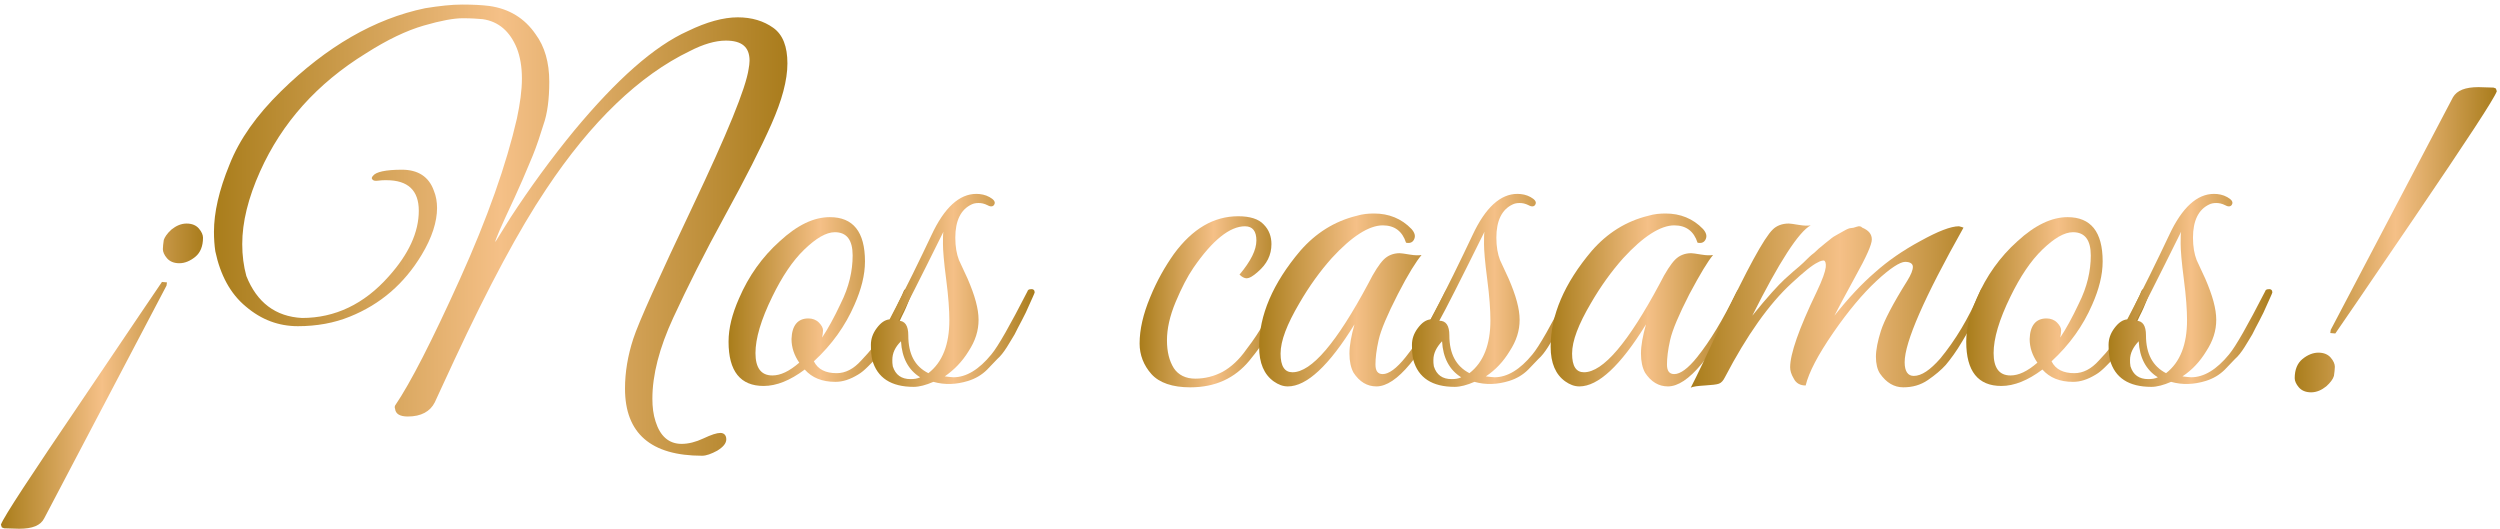 <svg xmlns="http://www.w3.org/2000/svg" xmlns:xlink="http://www.w3.org/1999/xlink" id="casamos" x="0px" y="0px" viewBox="0 0 548 116" style="enable-background:new 0 0 548 116;" xml:space="preserve"> <style type="text/css"> .st0{fill:url(#SVGID_1_);} .st1{fill:url(#SVGID_00000074428002612117871160000015848375526002056851_);} .st2{fill:url(#SVGID_00000147217304386252573990000014752817457069222832_);} .st3{fill:url(#SVGID_00000125578938050983422540000000122455777692014722_);} .st4{fill:url(#SVGID_00000120551408224970686420000009573467431753335229_);} .st5{fill:url(#SVGID_00000019657161620906179940000017168258471311651773_);} .st6{fill:url(#SVGID_00000111877661453032525560000014930591297114140321_);} .st7{fill:url(#SVGID_00000100363191246797157530000003696140561967462296_);} .st8{fill:url(#SVGID_00000153699245303560639400000011903580284814161289_);} .st9{fill:url(#SVGID_00000159436712875283317800000005205417083768436670_);} .st10{fill:url(#SVGID_00000083088505490089850080000003133366251720264107_);} .st11{fill:url(#SVGID_00000137108648988802376820000012467176422586511232_);} </style> <g> <linearGradient id="SVGID_1_" gradientUnits="userSpaceOnUse" x1="0.171" y1="82.491" x2="44.57" y2="82.491"> <stop offset="0" style="stop-color:#A97D1B"></stop> <stop offset="0.5" style="stop-color:#F5C087"></stop> <stop offset="1" style="stop-color:#A97C1C"></stop> </linearGradient> <path class="st0" d="M4.2,115.9l-3.3-0.1l-0.5-0.2L0.2,115c0.6-1.7,6.6-10.8,17.8-27.3C29.2,71.1,35,62.5,35.5,61.8l1.1,0.1 l-0.1,0.7l-26.8,51C8.9,115.2,7.1,115.9,4.2,115.9z M37.6,50.3c1-0.8,2.1-1.3,3.3-1.3c1.2,0,2.1,0.4,2.7,1.1s0.9,1.4,0.9,2 c0,1.9-0.6,3.3-1.7,4.2c-1.1,0.9-2.3,1.4-3.5,1.4c-1.2,0-2.1-0.4-2.7-1.1s-0.9-1.4-0.9-2c0-0.6,0.1-1.2,0.2-2 C36.1,52,36.6,51.2,37.6,50.3z"></path> <linearGradient id="SVGID_00000122715239255229415790000000296696860737388191_" gradientUnits="userSpaceOnUse" x1="46.889" y1="50.431" x2="172.493" y2="50.431"> <stop offset="0" style="stop-color:#A97D1B"></stop> <stop offset="0.5" style="stop-color:#F5C087"></stop> <stop offset="1" style="stop-color:#A97C1C"></stop> </linearGradient> <path style="fill:url(#SVGID_00000122715239255229415790000000296696860737388191_);" d="M91.8,46.2c0-4.5-2.4-6.7-7.1-6.7 c-0.6,0-1.2,0-1.8,0.1c-0.7,0.1-1.1,0-1.3-0.3c-0.2-0.2-0.1-0.5,0.2-0.8c0.6-0.8,2.7-1.3,6.3-1.3c3.5,0,5.9,1.5,7,4.6 c0.5,1.2,0.7,2.5,0.7,3.8c0,3-1.1,6.5-3.4,10.3c-3.8,6.3-9,10.8-15.7,13.5c-3.4,1.4-7.3,2.1-11.4,2.1c-4.2,0-8-1.4-11.4-4.3 c-3.4-2.8-5.6-6.9-6.7-12.1c-0.2-1.3-0.3-2.8-0.3-4.3c0-4.2,1.1-9.1,3.4-14.7c2.2-5.6,6-10.9,11.3-16.1c10-9.8,20.5-15.9,31.6-18.2 C96.3,1.3,99,1,101.3,1s4.3,0.1,5.9,0.3c4.4,0.6,7.8,2.7,10.2,6.2c2,2.7,3,6.2,3,10.4c0,3.8-0.4,7-1.3,9.5 c-0.8,2.6-1.4,4.3-1.7,5.1c-0.3,0.8-0.8,2.1-1.5,3.7s-1.2,2.8-1.4,3.3c-0.2,0.5-0.8,1.8-1.7,3.8c-3,6.4-4.4,9.6-4.2,9.7l3.3-5.3 c4.3-6.6,8.9-12.9,13.9-19c9.3-11.2,17.6-18.6,25-21.9c4.1-2,7.8-3,10.9-3c3.1,0,5.7,0.8,7.8,2.3c2.1,1.5,3.1,4.1,3.1,7.8 c0,3.7-1.2,8.1-3.5,13.3c-2.3,5.2-5.7,11.9-10.2,20.1c-4.5,8.2-8.2,15.6-11.3,22.3c-3.1,6.7-4.6,12.6-4.6,17.8c0,1.8,0.2,3.5,0.7,5 c1,3.2,2.9,4.9,5.7,4.9c1.5,0,3.1-0.4,4.8-1.2c1.7-0.8,2.9-1.2,3.7-1.2c0.8,0,1.3,0.5,1.3,1.4c0,0.9-0.7,1.7-2,2.5 c-1.3,0.7-2.4,1.1-3.3,1.1c-11.2,0-16.9-4.9-16.9-14.7c0-3.6,0.6-7.2,1.8-10.9c1.2-3.7,5.6-13.4,13.1-29.2 c7.5-15.8,11.6-25.8,12.2-30c0.1-0.6,0.2-1.2,0.2-1.8c0-3-1.7-4.4-5.2-4.4c-2.3,0-5,0.8-7.9,2.3c-11,5.3-21.6,15.4-31.5,30.3 c-5.9,8.8-12.6,21.3-20.1,37.4c-2.7,5.9-4.2,9-4.3,9.3c-1,2-3,3.1-5.9,3.1c-1.8,0-2.7-0.6-2.8-1.7c-0.1-0.2-0.1-0.5,0-0.7 c3.4-5,8.1-14.2,14.2-27.7c6.1-13.5,10.2-25.2,12.5-35.2c0.7-3.3,1.1-6.2,1.1-8.8c0-2.6-0.4-4.8-1.1-6.6c-1.5-3.7-4-5.9-7.5-6.4 c-1.1-0.1-2.5-0.2-4.4-0.2s-4.7,0.5-8.5,1.6c-3.8,1.1-8,3.1-12.7,6.1C69.5,18.3,61.8,26.9,57,37.6c-2.6,5.8-3.9,11.1-3.9,15.9 c0,2.5,0.3,4.8,0.9,7c2.3,5.8,6.4,8.9,12.2,9.2c7.2,0,13.6-3,19-9.1C89.6,55.7,91.8,50.9,91.8,46.2z"></path> <linearGradient id="SVGID_00000183949769246746424850000001871051636515577263_" gradientUnits="userSpaceOnUse" x1="159.731" y1="66.04" x2="199.912" y2="66.04"> <stop offset="0" style="stop-color:#A97D1B"></stop> <stop offset="0.5" style="stop-color:#F5C087"></stop> <stop offset="1" style="stop-color:#A97C1C"></stop> </linearGradient> <path style="fill:url(#SVGID_00000183949769246746424850000001871051636515577263_);" d="M181.9,47.6c5.1,0,7.7,3.2,7.7,9.7 c0,3-0.8,6.1-2.3,9.5c-2,4.6-4.9,8.7-8.9,12.4c0.9,1.8,2.6,2.6,5,2.6c1.9,0,3.7-0.9,5.4-2.8c2.1-2.2,3.6-4.1,4.5-5.7 c0.9-1.7,1.6-2.9,2-3.6c0.4-0.8,1-1.9,1.6-3.3c0.7-1.4,1.1-2.3,1.2-2.6c0.1-0.3,0.4-0.5,0.7-0.5c0.7-0.1,1.1,0.2,1.1,0.7 c0,0.2-0.1,0.5-0.2,0.7l-0.6,1.5c-0.4,1-0.7,1.7-0.9,2.1s-0.6,1.2-1.1,2.3c-0.5,1.1-1,2-1.4,2.6c-0.4,0.6-0.9,1.5-1.6,2.5 c-0.7,1.1-1.3,1.9-1.8,2.5s-1.2,1.3-2,2.1c-0.8,0.8-1.5,1.4-2.2,1.8c-1.8,1.1-3.4,1.6-5,1.6c-2.9,0-5.1-0.9-6.7-2.7 c-3.2,2.4-6.2,3.6-9,3.6c-5.1,0-7.7-3.2-7.7-9.7c0-3,0.8-6.1,2.3-9.5c2.1-4.9,5.1-9.1,8.9-12.5C174.8,49.3,178.4,47.6,181.9,47.6z M183,50.9c-1.9,0-4.1,1.3-6.7,3.8c-2.6,2.5-4.9,6-7,10.3c-2.5,5.1-3.7,9.2-3.7,12.4c0,3.2,1.2,4.9,3.7,4.9c1.8,0,3.7-0.9,5.9-2.8 c-1.1-1.6-1.7-3.3-1.7-5.2c0.1-3,1.4-4.5,3.7-4.5c0.9,0,1.7,0.3,2.3,0.9c0.6,0.6,0.9,1.2,0.9,1.7s-0.1,1.1-0.2,1.6 c1.2-1.8,2.6-4.3,4.1-7.5c1.8-3.6,2.6-7.1,2.6-10.5C186.9,52.6,185.6,50.9,183,50.9z"></path> <linearGradient id="SVGID_00000109001380170510945940000006752600609871209364_" gradientUnits="userSpaceOnUse" x1="190.946" y1="63.772" x2="226.909" y2="63.772"> <stop offset="0" style="stop-color:#A97D1B"></stop> <stop offset="0.5" style="stop-color:#F5C087"></stop> <stop offset="1" style="stop-color:#A97C1C"></stop> </linearGradient> <path style="fill:url(#SVGID_00000109001380170510945940000006752600609871209364_);" d="M207.1,82.5c0.9,0.1,1.5,0.2,1.9,0.2 c2.8,0,5.6-1.7,8.3-5c1.5-1.8,4.1-6.4,7.9-13.8c0.1-0.4,0.4-0.5,0.7-0.5c0.6-0.1,0.9,0.2,0.9,0.7c0,0.1-0.2,0.5-0.5,1.2 c-0.3,0.7-0.6,1.3-0.9,2c-0.3,0.7-0.7,1.6-1.4,2.9s-1.2,2.3-1.6,3.1c-0.5,0.8-1,1.7-1.7,2.8c-0.7,1.1-1.4,2-2.1,2.6l-2.2,2.3 c-1.2,1.2-2.6,2-4.2,2.5c-2.6,0.8-5.1,0.9-7.6,0.2c-1.6,0.7-3.1,1.1-4.3,1.1c-5,0-8-2-9.1-5.9c-0.2-0.9-0.3-2-0.3-3.3 c0-1.3,0.4-2.5,1.3-3.7c0.9-1.2,1.8-1.8,2.8-1.9c3.6-6.8,6.6-13,9.2-18.5c2.8-6,6.1-9,9.8-9c1,0,2,0.2,2.9,0.7 c0.9,0.5,1.3,1,1.1,1.5c-0.2,0.6-0.8,0.7-1.5,0.3c-0.8-0.4-1.4-0.5-2-0.5c-0.6,0-1.1,0.1-1.5,0.3c-2.4,1.1-3.6,3.6-3.6,7.3 c0,2,0.3,3.6,0.8,4.9c0.6,1.3,1.2,2.6,1.9,4.1c1.6,3.7,2.4,6.6,2.4,9s-0.7,4.6-2.2,6.9C210.9,79.3,209.1,81.1,207.1,82.5z M195.6,78.9c0,0.4,0,0.9,0.1,1.4c0.6,1.9,1.9,2.8,3.9,2.8c0.8,0,1.5-0.1,2.1-0.4c-2.6-1.6-4-4.3-4.2-7.9 C196.2,76.1,195.6,77.4,195.6,78.9z M203.5,81.8c3.1-2.4,4.6-6.3,4.6-11.6c0-2.2-0.2-5.2-0.7-9c-0.5-3.8-0.7-6.4-0.7-7.7 c0-1.3,0-2.2,0.1-2.7c-5.3,10.7-8.6,17.2-9.9,19.5c1.5,0,2.2,1.1,2.2,3.2C199.1,77.6,200.5,80.3,203.5,81.8z"></path> <linearGradient id="SVGID_00000067211386072111107210000006167755721430409380_" gradientUnits="userSpaceOnUse" x1="249.897" y1="66.145" x2="282.273" y2="66.145"> <stop offset="0" style="stop-color:#A97D1B"></stop> <stop offset="0.5" style="stop-color:#F5C087"></stop> <stop offset="1" style="stop-color:#A97C1C"></stop> </linearGradient> <path style="fill:url(#SVGID_00000067211386072111107210000006167755721430409380_);" d="M271.7,60.2c2.5-3,3.7-5.4,3.7-7.5 c0-2-0.8-3.1-2.5-3.1c-3.3,0-7.1,3-11.3,9.1c-1.3,1.9-2.6,4.4-3.9,7.5c-1.3,3.1-1.9,5.9-1.9,8.4c0,2.5,0.5,4.5,1.5,6.1 c1,1.5,2.6,2.3,4.7,2.3c2.1,0,4.1-0.5,6-1.5c1.8-1,3.6-2.6,5.2-4.9c1.7-2.2,2.9-4.1,3.7-5.5s2-3.7,3.5-6.6c0.5-1,0.9-1.4,1.3-1.2 c0.4,0.2,0.5,0.4,0.5,0.7c0,0.3-0.5,1.5-1.4,3.5c-0.9,2-1.9,3.9-2.8,5.6c-0.9,1.8-2.3,3.7-4.1,5.9c-3.2,3.9-7.5,5.9-13,5.9 c-3.9,0-6.8-1-8.5-2.9c-1.7-1.9-2.6-4.2-2.6-6.7c0-3.1,0.8-6.5,2.3-10.1c1.5-3.7,3.3-6.8,5.2-9.5c4.1-5.6,8.8-8.3,14.1-8.3 c2.6,0,4.5,0.6,5.6,1.8c1.2,1.2,1.7,2.7,1.7,4.3c0,2.4-1,4.4-3,6.1c-1,0.9-1.8,1.4-2.5,1.4C272.8,61,272.2,60.7,271.7,60.2z"></path> <linearGradient id="SVGID_00000163755112865077190000000006062081854821533066_" gradientUnits="userSpaceOnUse" x1="276.157" y1="65.776" x2="318.447" y2="65.776"> <stop offset="0" style="stop-color:#A97D1B"></stop> <stop offset="0.5" style="stop-color:#F5C087"></stop> <stop offset="1" style="stop-color:#A97C1C"></stop> </linearGradient> <path style="fill:url(#SVGID_00000163755112865077190000000006062081854821533066_);" d="M306.4,64.5c-2.3,4.5-3.7,7.8-4.2,10 c-0.5,2.2-0.7,4-0.7,5.4c0,1.4,0.5,2.1,1.6,2.1c1.3,0,3-1.2,5-3.7c2.9-3.6,5.7-8.3,8.5-14c0.3-0.6,0.6-1,0.9-1.1 c0.6-0.2,0.8,0,0.8,0.6c0,0.4-0.1,0.8-0.3,1.3c-6.5,13.1-11.9,19.6-16.3,19.6c-2,0-3.7-1-5-3c-0.6-1.1-0.9-2.5-0.9-4.2 c0-1.8,0.4-3.9,1.1-6.4c-5.6,9.1-10.5,13.6-14.6,13.6c-1.1,0-2.1-0.4-3.1-1.1c-2.1-1.5-3.2-4-3.2-7.6c0-6.9,3-13.9,9-21 c3.4-3.9,7.5-6.5,12.4-7.7c1.3-0.4,2.6-0.5,3.8-0.5c3.2,0,6,1.1,8.2,3.4c0.7,0.8,0.9,1.5,0.6,2.2c-0.3,0.7-0.9,1-1.8,0.8 c-0.8-2.5-2.5-3.8-5.1-3.8c-3,0-6.8,2.4-11.2,7.2c-2.5,2.8-4.9,6.1-7.1,9.9c-2.7,4.6-4.1,8.2-4.1,11s0.9,4.1,2.6,4.1 c4.2,0,9.7-6.5,16.6-19.4c1.3-2.6,2.5-4.4,3.4-5.3c0.9-0.9,2.1-1.4,3.5-1.4c0.3,0,1,0.1,2.2,0.3s2,0.2,2.6,0.1 C310.5,57.2,308.7,60,306.4,64.5z"></path> <linearGradient id="SVGID_00000030449988494705496310000010805693080516323469_" gradientUnits="userSpaceOnUse" x1="309.586" y1="63.772" x2="345.548" y2="63.772"> <stop offset="0" style="stop-color:#A97D1B"></stop> <stop offset="0.5" style="stop-color:#F5C087"></stop> <stop offset="1" style="stop-color:#A97C1C"></stop> </linearGradient> <path style="fill:url(#SVGID_00000030449988494705496310000010805693080516323469_);" d="M325.7,82.5c0.9,0.1,1.5,0.2,1.9,0.2 c2.8,0,5.6-1.7,8.3-5c1.5-1.8,4.1-6.4,7.9-13.8c0.1-0.4,0.4-0.5,0.7-0.5c0.6-0.1,0.9,0.2,0.9,0.7c0,0.1-0.2,0.5-0.5,1.2 c-0.3,0.7-0.6,1.3-0.9,2c-0.3,0.7-0.7,1.6-1.4,2.9s-1.2,2.3-1.6,3.1c-0.5,0.8-1,1.7-1.7,2.8c-0.7,1.1-1.4,2-2.1,2.6l-2.2,2.3 c-1.2,1.2-2.6,2-4.2,2.5c-2.6,0.8-5.1,0.9-7.6,0.2c-1.6,0.7-3.1,1.1-4.3,1.1c-5,0-8-2-9.1-5.9c-0.2-0.9-0.3-2-0.3-3.3 c0-1.3,0.4-2.5,1.3-3.7c0.9-1.2,1.8-1.8,2.8-1.9c3.6-6.8,6.6-13,9.2-18.5c2.8-6,6.1-9,9.8-9c1,0,2,0.2,2.9,0.7 c0.9,0.5,1.3,1,1.1,1.5c-0.2,0.6-0.8,0.7-1.5,0.3c-0.8-0.4-1.4-0.5-2-0.5c-0.6,0-1.1,0.1-1.5,0.3c-2.4,1.1-3.6,3.6-3.6,7.3 c0,2,0.3,3.6,0.8,4.9c0.6,1.3,1.2,2.6,1.9,4.1c1.6,3.7,2.4,6.6,2.4,9s-0.7,4.6-2.2,6.9C329.5,79.3,327.8,81.1,325.7,82.5z M314.2,78.9c0,0.4,0,0.9,0.1,1.4c0.6,1.9,1.9,2.8,3.9,2.8c0.8,0,1.5-0.1,2.1-0.4c-2.6-1.6-4-4.3-4.2-7.9 C314.9,76.1,314.2,77.4,314.2,78.9z M322.1,81.8c3.1-2.4,4.6-6.3,4.6-11.6c0-2.2-0.2-5.2-0.7-9c-0.5-3.8-0.7-6.4-0.7-7.7 c0-1.3,0-2.2,0.1-2.7c-5.3,10.7-8.6,17.2-9.9,19.5c1.5,0,2.2,1.1,2.2,3.2C317.7,77.6,319.2,80.3,322.1,81.8z"></path> <linearGradient id="SVGID_00000090272789185337262940000005246260525371601834_" gradientUnits="userSpaceOnUse" x1="340.065" y1="65.776" x2="382.354" y2="65.776"> <stop offset="0" style="stop-color:#A97D1B"></stop> <stop offset="0.5" style="stop-color:#F5C087"></stop> <stop offset="1" style="stop-color:#A97C1C"></stop> </linearGradient> <path style="fill:url(#SVGID_00000090272789185337262940000005246260525371601834_);" d="M370.3,64.5c-2.3,4.5-3.7,7.8-4.2,10 c-0.5,2.2-0.7,4-0.7,5.4c0,1.4,0.5,2.1,1.6,2.1c1.3,0,3-1.2,5-3.7c2.9-3.6,5.7-8.3,8.5-14c0.3-0.6,0.6-1,0.9-1.1 c0.6-0.2,0.8,0,0.8,0.6c0,0.4-0.1,0.8-0.3,1.3c-6.5,13.1-11.9,19.6-16.3,19.6c-2,0-3.7-1-5-3c-0.6-1.1-0.9-2.5-0.9-4.2 c0-1.8,0.4-3.9,1.1-6.4c-5.6,9.1-10.5,13.6-14.6,13.6c-1.1,0-2.1-0.4-3.1-1.1c-2.1-1.5-3.2-4-3.2-7.6c0-6.9,3-13.9,9-21 c3.4-3.9,7.5-6.5,12.4-7.7c1.3-0.4,2.6-0.5,3.8-0.5c3.2,0,6,1.1,8.2,3.4c0.7,0.8,0.9,1.5,0.6,2.2c-0.3,0.7-0.9,1-1.8,0.8 c-0.8-2.5-2.5-3.8-5.1-3.8c-3,0-6.8,2.4-11.2,7.2c-2.5,2.8-4.9,6.1-7.1,9.9c-2.7,4.6-4.1,8.2-4.1,11s0.9,4.1,2.6,4.1 c4.2,0,9.7-6.5,16.6-19.4c1.3-2.6,2.5-4.4,3.4-5.3c0.9-0.9,2.1-1.4,3.5-1.4c0.3,0,1,0.1,2.2,0.3s2,0.2,2.6,0.1 C374.4,57.2,372.7,60,370.3,64.5z"></path> <linearGradient id="SVGID_00000172426800493990399570000018216997017892101810_" gradientUnits="userSpaceOnUse" x1="370.647" y1="67.041" x2="435.927" y2="67.041"> <stop offset="0" style="stop-color:#A97D1B"></stop> <stop offset="0.5" style="stop-color:#F5C087"></stop> <stop offset="1" style="stop-color:#A97C1C"></stop> </linearGradient> <path style="fill:url(#SVGID_00000172426800493990399570000018216997017892101810_);" d="M430.4,49.9 c-8.6,15.3-12.9,25.1-12.9,29.5c0,2,0.7,3,2,3c1.7,0,3.6-1.3,5.8-3.8c3.3-4,6.2-8.8,8.6-14.4c0.4-1,0.8-1.4,1.3-1.2 s0.6,0.5,0.6,0.8c0,0.4-0.4,1.2-1.1,2.6c-0.7,1.4-1.3,2.5-1.7,3.4s-1.4,2.5-2.8,4.9c-1.4,2.4-2.7,4.1-3.7,5.3 c-1,1.1-2.3,2.2-3.9,3.3c-1.6,1.1-3.4,1.6-5.4,1.6s-3.7-1-5.1-3c-0.6-0.9-0.9-2.2-0.9-3.7s0.4-3.5,1.1-5.7c0.7-2.2,2.6-5.9,5.8-11 c0.8-1.3,1.2-2.3,1.2-3s-0.6-1.1-1.7-1.1s-3.3,1.4-6.3,4.2c-3,2.8-6.2,6.6-9.5,11.4c-3.3,4.8-5.3,8.6-6,11.5 c-1.2,0-2.1-0.5-2.6-1.5c-0.6-1-0.8-1.8-0.8-2.5c0-2.9,1.9-8.4,5.8-16.5c1.3-2.7,1.9-4.5,2-5.4c0.1-0.9-0.1-1.4-0.4-1.5 c-0.3,0-0.8,0.1-1.3,0.4c-1.3,0.6-3.2,2.2-5.8,4.6c-4.9,4.5-9.8,11.4-14.6,20.6c-0.4,0.8-0.8,1.2-1.3,1.4c-0.5,0.2-1.6,0.3-3.1,0.4 s-2.6,0.2-3.1,0.5c1.3-2.5,3.5-7.1,6.6-13.8c5.7-12.1,9.5-19.1,11.4-20.9c0.8-0.8,2-1.3,3.5-1.3c0.3,0,1,0.1,2.2,0.3 c1.2,0.2,2,0.2,2.6,0.1c-2.6,1.4-6.9,8-12.8,19.8c3.3-4.1,5.7-6.7,7.1-8c1.4-1.3,2.5-2.2,3.2-2.8c0.7-0.6,1.2-1.1,1.6-1.5 c0.4-0.4,0.9-0.9,1.7-1.5c0.7-0.7,1.3-1.2,1.7-1.5c0.4-0.3,0.9-0.8,1.6-1.3c0.7-0.6,1.2-0.9,1.6-1.1c0.4-0.2,0.9-0.5,1.6-0.9 c0.7-0.4,1.2-0.6,1.5-0.6s0.8-0.1,1.3-0.3c0.6-0.2,0.9-0.1,1.2,0.2c1.4,0.6,2.1,1.4,2.1,2.6c0,1.1-1.2,3.8-3.6,8.1 c-2.4,4.4-3.9,7.2-4.6,8.6c3.1-3.9,6-7,8.9-9.5c2.8-2.5,6.1-4.8,10-6.9c3.8-2.1,6.6-3.2,8.4-3.2C429.8,49.7,430.2,49.8,430.4,49.9z "></path> <linearGradient id="SVGID_00000052808953019772767870000007609203421318257038_" gradientUnits="userSpaceOnUse" x1="431.075" y1="66.04" x2="471.256" y2="66.04"> <stop offset="0" style="stop-color:#A97D1B"></stop> <stop offset="0.5" style="stop-color:#F5C087"></stop> <stop offset="1" style="stop-color:#A97C1C"></stop> </linearGradient> <path style="fill:url(#SVGID_00000052808953019772767870000007609203421318257038_);" d="M453.2,47.6c5.1,0,7.7,3.2,7.7,9.7 c0,3-0.8,6.1-2.3,9.5c-2,4.6-4.9,8.7-8.9,12.4c0.9,1.8,2.6,2.6,5,2.6c1.9,0,3.7-0.9,5.4-2.8c2.1-2.2,3.6-4.1,4.5-5.7 c0.9-1.7,1.6-2.9,2-3.6c0.4-0.8,1-1.9,1.6-3.3c0.7-1.4,1.1-2.3,1.2-2.6c0.1-0.3,0.4-0.5,0.7-0.5c0.7-0.1,1.1,0.2,1.1,0.7 c0,0.2-0.1,0.5-0.2,0.7l-0.6,1.5c-0.4,1-0.7,1.7-0.9,2.1s-0.6,1.2-1.1,2.3c-0.5,1.1-1,2-1.4,2.6c-0.4,0.6-0.9,1.5-1.6,2.5 c-0.7,1.1-1.3,1.9-1.8,2.5s-1.2,1.3-2,2.1c-0.8,0.8-1.5,1.4-2.2,1.8c-1.8,1.1-3.4,1.6-5,1.6c-2.9,0-5.1-0.9-6.7-2.7 c-3.2,2.4-6.2,3.6-9,3.6c-5.1,0-7.7-3.2-7.7-9.7c0-3,0.8-6.1,2.3-9.5c2.1-4.9,5.1-9.1,8.9-12.5C446.1,49.3,449.8,47.6,453.2,47.6z M454.4,50.9c-1.9,0-4.1,1.3-6.7,3.8c-2.6,2.5-4.9,6-7,10.3c-2.5,5.1-3.7,9.2-3.7,12.4c0,3.2,1.2,4.9,3.7,4.9 c1.8,0,3.7-0.9,5.9-2.8c-1.1-1.6-1.7-3.3-1.7-5.2c0.1-3,1.4-4.5,3.7-4.5c0.9,0,1.7,0.3,2.3,0.9c0.6,0.6,0.9,1.2,0.9,1.7 s-0.1,1.1-0.2,1.6c1.2-1.8,2.6-4.3,4.1-7.5c1.8-3.6,2.6-7.1,2.6-10.5C458.3,52.6,457,50.9,454.4,50.9z"></path> <linearGradient id="SVGID_00000166669552583207947000000016084816356429490095_" gradientUnits="userSpaceOnUse" x1="462.29" y1="63.772" x2="498.252" y2="63.772"> <stop offset="0" style="stop-color:#A97D1B"></stop> <stop offset="0.5" style="stop-color:#F5C087"></stop> <stop offset="1" style="stop-color:#A97C1C"></stop> </linearGradient> <path style="fill:url(#SVGID_00000166669552583207947000000016084816356429490095_);" d="M478.4,82.5c0.9,0.1,1.5,0.2,1.9,0.2 c2.8,0,5.6-1.7,8.3-5c1.5-1.8,4.1-6.4,7.9-13.8c0.1-0.4,0.4-0.5,0.7-0.5c0.6-0.1,0.9,0.2,0.9,0.7c0,0.1-0.2,0.5-0.5,1.2 c-0.3,0.7-0.6,1.3-0.9,2c-0.3,0.7-0.7,1.6-1.4,2.9s-1.2,2.3-1.6,3.1c-0.5,0.8-1,1.7-1.7,2.8c-0.7,1.1-1.4,2-2.1,2.6l-2.2,2.3 c-1.2,1.2-2.6,2-4.2,2.5c-2.6,0.8-5.1,0.9-7.6,0.2c-1.6,0.7-3.1,1.1-4.3,1.1c-5,0-8-2-9.1-5.9c-0.2-0.9-0.3-2-0.3-3.3 c0-1.3,0.4-2.5,1.3-3.7c0.9-1.2,1.8-1.8,2.8-1.9c3.6-6.8,6.6-13,9.2-18.5c2.8-6,6.1-9,9.8-9c1,0,2,0.2,2.9,0.7 c0.9,0.5,1.3,1,1.1,1.5c-0.2,0.6-0.8,0.7-1.5,0.3c-0.8-0.4-1.4-0.5-2-0.5c-0.6,0-1.1,0.1-1.5,0.3c-2.4,1.1-3.6,3.6-3.6,7.3 c0,2,0.3,3.6,0.8,4.9c0.6,1.3,1.2,2.6,1.9,4.1c1.6,3.7,2.4,6.6,2.4,9s-0.7,4.6-2.2,6.9C482.2,79.3,480.5,81.1,478.4,82.5z M466.9,78.9c0,0.4,0,0.9,0.1,1.4c0.6,1.9,1.9,2.8,3.9,2.8c0.8,0,1.5-0.1,2.1-0.4c-2.6-1.6-4-4.3-4.2-7.9 C467.6,76.1,466.9,77.4,466.9,78.9z M474.8,81.8c3.1-2.4,4.6-6.3,4.6-11.6c0-2.2-0.2-5.2-0.7-9c-0.5-3.8-0.7-6.4-0.7-7.7 c0-1.3,0-2.2,0.1-2.7c-5.3,10.7-8.6,17.2-9.9,19.5c1.5,0,2.2,1.1,2.2,3.2C470.4,77.6,471.9,80.3,474.8,81.8z"></path> <linearGradient id="SVGID_00000104688633169322720540000004648884912877191325_" gradientUnits="userSpaceOnUse" x1="502.893" y1="52.541" x2="547.292" y2="52.541"> <stop offset="0" style="stop-color:#A97D1B"></stop> <stop offset="0.5" style="stop-color:#F5C087"></stop> <stop offset="1" style="stop-color:#A97C1C"></stop> </linearGradient> <path style="fill:url(#SVGID_00000104688633169322720540000004648884912877191325_);" d="M509.9,84.7c-1,0.8-2.1,1.3-3.3,1.3 c-1.2,0-2.1-0.4-2.7-1.1s-0.9-1.4-0.9-2c0-1.9,0.6-3.3,1.7-4.2c1.1-0.9,2.3-1.4,3.5-1.4c1.2,0,2.1,0.4,2.7,1.1 c0.6,0.7,0.9,1.4,0.9,2c0,0.6-0.1,1.2-0.2,2C511.4,83.1,510.8,83.9,509.9,84.7z M543.3,19.1l3.3,0.1l0.5,0.2l0.2,0.6 c-0.6,1.7-6.6,10.8-17.8,27.3c-11.2,16.5-17.1,25.1-17.6,25.8l-1.1-0.1l0.1-0.7l26.8-51C538.6,19.8,540.4,19.1,543.3,19.1z"></path> </g> </svg>